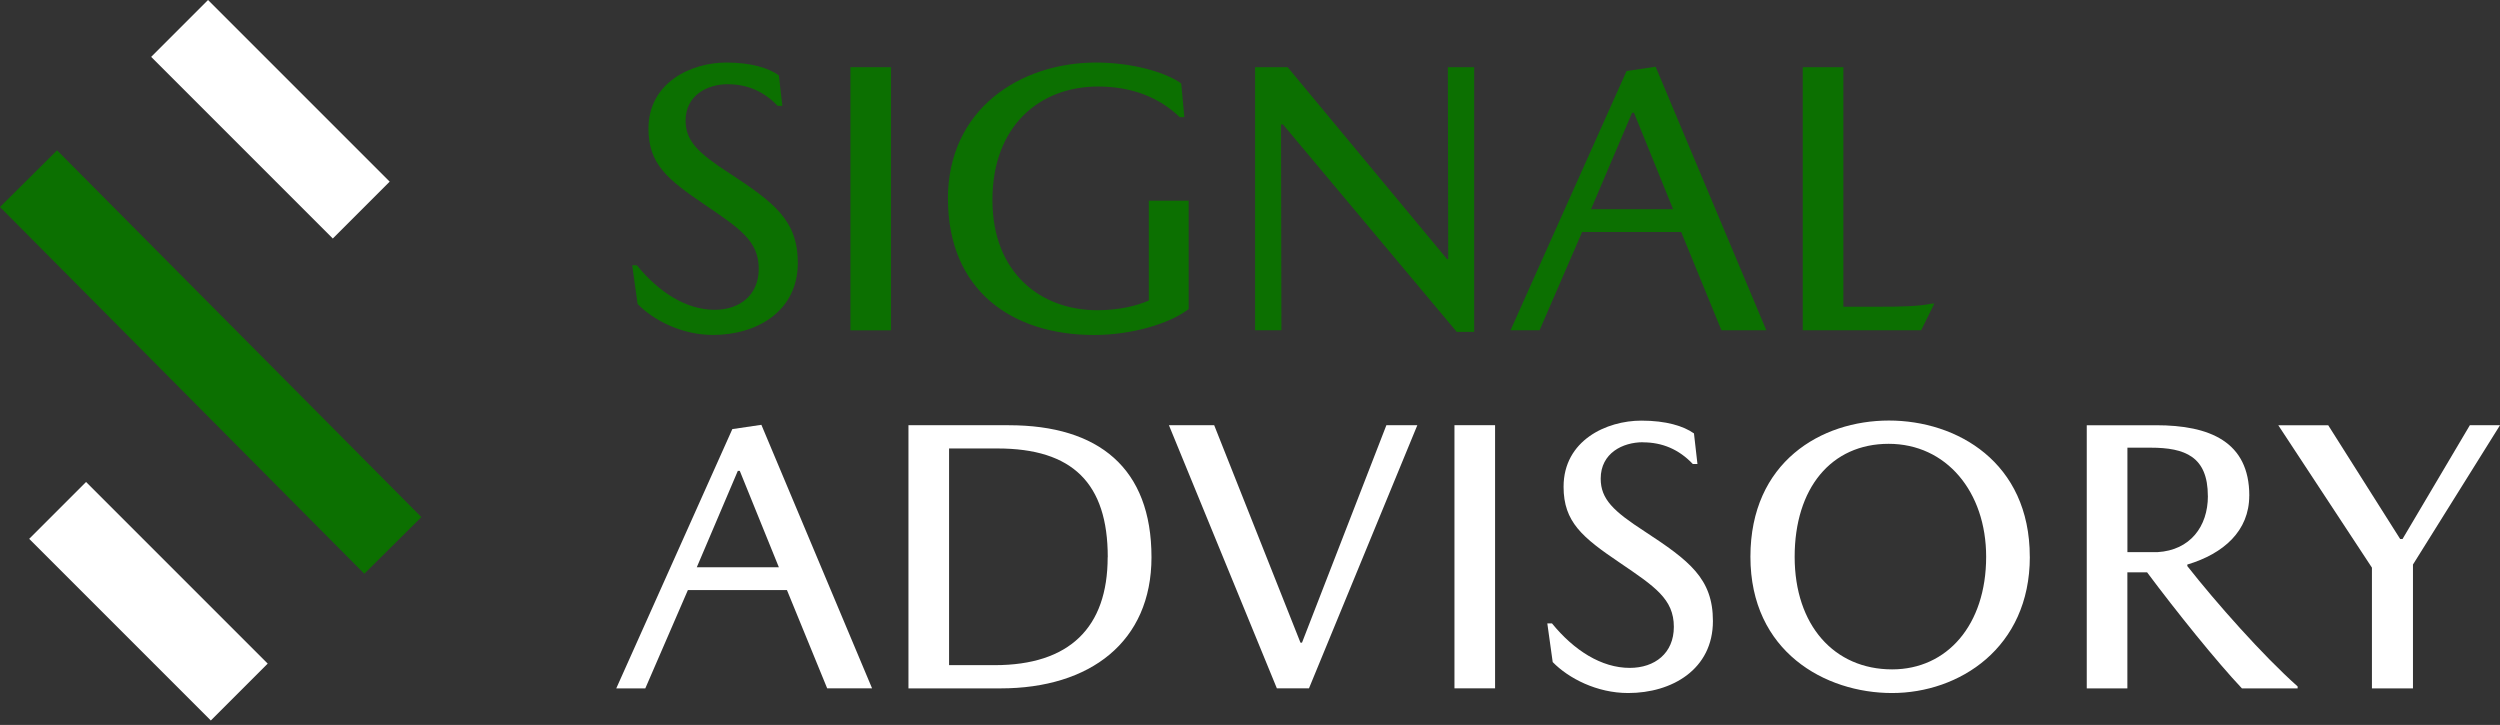 <?xml version="1.0" encoding="UTF-8"?>
<svg xmlns="http://www.w3.org/2000/svg" id="Layer_1" data-name="Layer 1" viewBox="0 0 538 156">
  <rect x="0" y="0" width="538" height="156" fill="#333333" stroke="none"/>
  <defs>
    <style>
      .cls-1 {
        fill: #fff;
      }

      .cls-2 {
        fill: #0c7001;
      }
    </style>
  </defs>
  <path class="cls-2" d="M156.61,18.12c-4.33,0-9.07,2.33-9.07,7.83,0,4.42,2.74,7,9.41,11.32,9.66,6.33,14.74,10.16,14.74,19.32,0,10.41-8.83,15.49-18.24,15.49-6.74,0-12.83-3.16-16.24-6.66l-1.16-8.33h1c4.75,5.83,10.66,9.58,16.74,9.58,5.41,0,9.49-3.16,9.49-8.83,0-5.99-4.08-8.66-11.66-13.82-8-5.41-12.07-8.74-12.07-16.32,0-10,9.25-14.24,16.74-14.24,5.33,0,9.07,1.16,11.32,2.75l.75,6.58h-1c-3-3.16-6.58-4.66-10.74-4.66h0Z"></path>
  <path class="cls-2" d="M191.75,71.09h-8.74V14.46h8.74v56.63Z"></path>
  <path class="cls-2" d="M203.99,42.94c-.08-19.48,15.57-29.48,31.89-29.48,7.57,0,14.83,2,18.32,4.5l.67,7.24h-1c-4.33-4.16-10.16-6.58-17.57-6.58-12.66,0-22.73,8.58-22.73,24.4s10.49,23.74,22.57,23.74c4.83,0,8.58-1,11.08-2.08v-21.49h8.58v23.32c-4.24,3.25-12.49,5.58-20.32,5.58-17.82,0-31.39-9.66-31.48-29.14h-.01Z"></path>
  <path class="cls-2" d="M311.58,14.46h5.66v56.96h-3.75l-37.39-44.64h-.42l.08,44.3h-5.66V14.46h7l34.31,41.31h.25l-.08-41.31h0Z"></path>
  <path class="cls-2" d="M340.47,49.93l-9.16,21.15h-6.25l24.98-55.8,6.25-.92,23.82,56.71h-9.66l-8.66-21.15h-21.32,0ZM360.05,45.02l-8.41-20.74h-.42l-8.83,20.74h17.66Z"></path>
  <path class="cls-2" d="M415.76,65.34h.5l-2.83,5.74h-25.48V14.46h8.74v51.55h7.33c5.42,0,8.75-.08,11.74-.67Z"></path>
  <path class="cls-1" d="M148.03,126.99l-9.16,21.15h-6.25l24.98-55.8,6.25-.92,23.82,56.71h-9.66l-8.66-21.15h-21.32ZM167.61,122.07l-8.41-20.74h-.42l-8.83,20.74h17.66Z"></path>
  <path class="cls-1" d="M247.8,119.91c0,18.24-13.24,28.23-32.48,28.23h-19.82v-56.63h21.57c19.4,0,30.73,9.25,30.73,28.4h0ZM238.39,119.91c0-15.91-7.57-23.4-23.74-23.4h-10.41v46.63h9.82c16.07,0,24.31-8.08,24.31-23.23h0Z"></path>
  <path class="cls-1" d="M274.78,148.13l-23.23-56.63h9.74l18.57,46.8h.33l18.16-46.8h6.66l-23.32,56.63h-6.91,0Z"></path>
  <path class="cls-1" d="M321.74,148.13h-8.74v-56.63h8.74v56.63Z"></path>
  <path class="cls-1" d="M353.55,95.17c-4.33,0-9.08,2.33-9.08,7.83,0,4.42,2.74,7,9.41,11.33,9.66,6.33,14.74,10.16,14.74,19.32,0,10.41-8.83,15.49-18.24,15.49-6.74,0-12.82-3.16-16.24-6.66l-1.16-8.33h1c4.75,5.83,10.66,9.58,16.74,9.58,5.41,0,9.49-3.17,9.49-8.83,0-5.99-4.08-8.66-11.66-13.82-8-5.41-12.07-8.74-12.07-16.32,0-10,9.25-14.24,16.74-14.24,5.33,0,9.07,1.16,11.32,2.75l.75,6.58h-1c-3-3.16-6.58-4.66-10.74-4.66h0Z"></path>
  <path class="cls-1" d="M436.82,119.82c0,19.66-15.24,29.32-29.65,29.32s-30.48-8.91-30.48-29.32,15.24-29.32,29.81-29.32,30.31,8.91,30.31,29.32ZM427.42,119.82c0-13.99-8.58-24.31-20.98-24.31s-20.23,9.58-20.23,24.31,8.5,24.23,20.98,24.23c11.83,0,20.23-9.58,20.23-24.23Z"></path>
  <path class="cls-1" d="M484.04,106.66c0,7.58-5.5,12.49-13.33,14.83v.33c6.16,7.83,16.24,19.24,23.74,25.9v.42h-11.99c-5.42-5.74-14.08-16.49-20.41-24.98h-4.24v24.98h-8.74v-56.63h14.91c11.49,0,20.07,3.5,20.07,15.16ZM475.13,106.75c0-8.5-4.91-10.41-12.32-10.41h-4.99v22.48h6.49c7-.42,10.83-5.5,10.83-12.07h0Z"></path>
  <path class="cls-1" d="M501.03,91.51l15.49,24.49h.5l14.49-24.49h6.49l-18.73,29.98v26.65h-8.83v-25.98l-20.15-30.64h10.74Z"></path>
  <path class="cls-1" d="M44.77,0l-12.24,12.24,39.09,39.09,12.24-12.24L44.77,0Z"></path>
  <path class="cls-1" d="M18.52,103.72l-12.24,12.24,39.09,39.09,12.24-12.24-39.09-39.09Z"></path>
  <path class="cls-2" d="M12.28,32.35L0,44.55l78.4,78.92,12.28-12.19L12.28,32.35Z"></path>
</svg>
